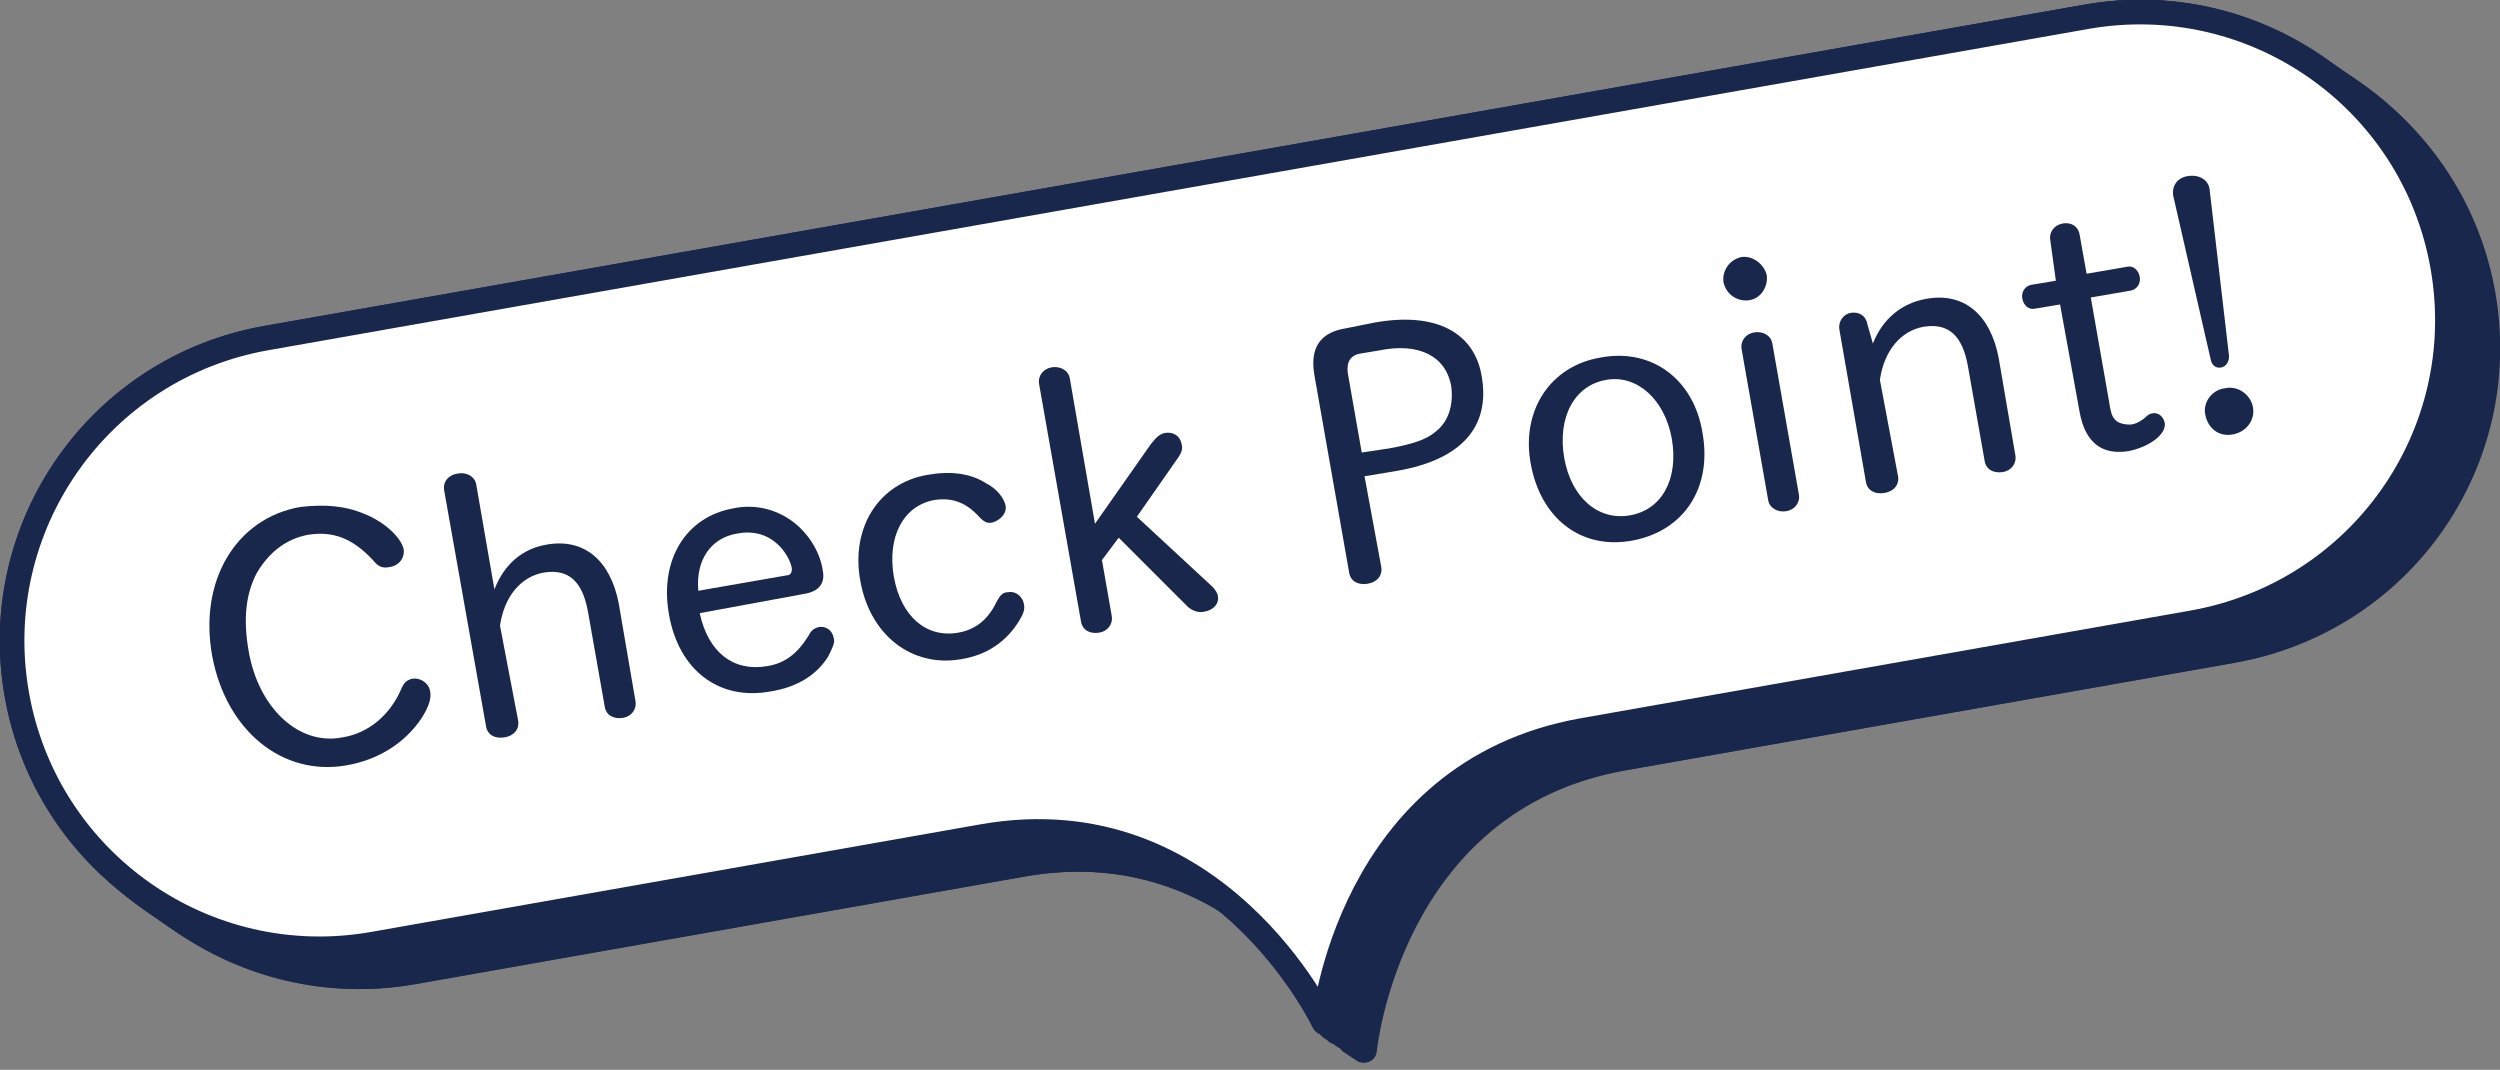 <?xml version="1.0" encoding="utf-8"?>
<!-- Generator: Adobe Illustrator 21.1.0, SVG Export Plug-In . SVG Version: 6.00 Build 0)  -->
<svg version="1.1" id="レイヤー_1" xmlns="http://www.w3.org/2000/svg" xmlns:xlink="http://www.w3.org/1999/xlink" x="0px"
	 y="0px" viewBox="0 0 179 76.6" style="enable-background:new 0 0 179 76.6;" xml:space="preserve">
<rect x="0" y="0" width="179" height="76.6" fill="#808080" stroke="none"/>
<style type="text/css">
	.st0{display:none;}
	.st1{display:inline;}
	.st2{fill:#1A274C;}
	.st3{fill:none;stroke:#1A274C;stroke-width:1.763;stroke-linecap:round;stroke-linejoin:round;stroke-miterlimit:10;}
	.st4{fill:#1A274C;stroke:#1A274C;stroke-width:1.763;stroke-linecap:round;stroke-linejoin:round;stroke-miterlimit:10;}
	.st5{fill:#FFFFFF;}
</style>
<g class="st0">
	<g class="st1">
		<g>
			<g>
				<path class="st2" d="M177.8,21.1c-2.1-12-13.5-20-25.5-17.9L22,26.2C10,28.3,2,39.7,4.1,51.7c2.1,12,13.5,20,25.5,17.9l43.6-7.7
					l0,0c16.8-3,24.5,13.3,24.5,13.3s1.7-17.9,18.5-20.9l43.6-7.7C171.9,44.5,179.9,33.1,177.8,21.1z"/>
			</g>
			<g>
				<path class="st3" d="M177.8,21.1c-2.1-12-13.5-20-25.5-17.9L22,26.2C10,28.3,2,39.7,4.1,51.7c2.1,12,13.5,20,25.5,17.9l43.6-7.7
					l0,0c16.8-3,24.5,13.3,24.5,13.3s1.7-17.9,18.5-20.9l43.6-7.7C171.9,44.5,179.9,33.1,177.8,21.1z"/>
			</g>
		</g>
		<path class="st4" d="M21.9,26.1C9.9,28.3,1.9,39.7,4,51.7c2.1,12,13.5,20,25.5,17.9l43.6-7.7l0,0c16.8-3,24.5,13.3,24.5,13.3
			s1.7-17.9,18.5-20.9l43.6-7.7c12-2.1,20-13.5,17.9-25.5c-2.1-12-13.5-20-25.5-17.9L21.9,26.1z"/>
		<path class="st4" d="M21.8,26.1c-12,2.1-20,13.5-17.9,25.5c2.1,12,13.5,20,25.5,17.9l43.6-7.7l0,0C89.9,58.8,97.6,75,97.6,75
			s1.7-17.9,18.5-20.9l43.6-7.7c12-2.1,20-13.5,17.9-25.5c-2.1-12-13.5-20-25.5-17.9L21.8,26.1z"/>
		<path class="st4" d="M21.7,26c-12,2.1-20,13.5-17.9,25.5c2.1,12,13.5,20,25.5,17.9L73,61.7l0,0C89.8,58.7,97.5,75,97.5,75
			s1.7-17.9,18.5-20.9l43.6-7.7c12-2.1,20-13.5,17.9-25.5C175.4,8.9,164,0.9,152,3L21.7,26z"/>
		<path class="st4" d="M21.6,26c-12,2.1-20,13.5-17.9,25.5c2.1,12,13.5,20,25.5,17.9l43.6-7.7l0,0c16.8-3,24.5,13.3,24.5,13.3
			S99.1,57,115.9,54l43.6-7.7c12-2.1,20-13.5,17.9-25.5c-2.1-12-13.5-20-25.5-17.9L21.6,26z"/>
		<path class="st4" d="M21.5,25.9C9.5,28,1.5,39.4,3.6,51.4c2.1,12,13.5,20,25.5,17.9l43.6-7.7l0,0c16.8-3,24.5,13.3,24.5,13.3
			S99,56.9,115.8,54l43.6-7.7c12-2.1,20-13.5,17.9-25.5c-2.1-12-13.5-20-25.5-17.9L21.5,25.9z"/>
		<path class="st4" d="M21.4,25.8c-12,2.1-20,13.5-17.9,25.5c2.1,12,13.5,20,25.5,17.9l43.6-7.7l0,0c16.8-3,24.5,13.3,24.5,13.3
			s1.7-17.9,18.5-20.9l43.6-7.7c12-2.1,20-13.5,17.9-25.5c-2.1-12-13.5-20-25.5-17.9L21.4,25.8z"/>
		<path class="st4" d="M21.3,25.8c-12,2.1-20,13.5-17.9,25.5c2.1,12,13.5,20,25.5,17.9l43.6-7.7l0,0c16.8-3,24.5,13.3,24.5,13.3
			s1.7-17.9,18.5-20.9l43.6-7.7c12-2.1,20-13.5,17.9-25.5c-2.1-12-13.5-20-25.5-17.9L21.3,25.8z"/>
		<path class="st4" d="M21.2,25.7c-12,2.1-20,13.5-17.9,25.5c2.1,12,13.5,20,25.5,17.9l43.6-7.7l0,0C89.3,58.4,97,74.6,97,74.6
			s1.7-17.9,18.5-20.9l43.6-7.7c12-2.1,20-13.5,17.9-25.5c-2.1-12-13.5-20-25.5-17.9L21.2,25.7z"/>
		<path class="st4" d="M21.1,25.6c-12,2.1-20,13.5-17.9,25.5c2.1,12,13.5,20,25.5,17.9l43.6-7.7l0,0c16.8-3,24.5,13.3,24.5,13.3
			s1.7-17.9,18.5-20.9l43.6-7.7c12-2.1,20-13.5,17.9-25.5c-2.1-12-13.5-20-25.5-17.9L21.1,25.6z"/>
		<path class="st4" d="M21,25.6c-12,2.1-20,13.5-17.9,25.5c2.1,12,13.5,20,25.5,17.9l43.6-7.7l0,0c16.8-3,24.5,13.3,24.5,13.3
			s1.7-17.9,18.5-20.9L159,46c12-2.1,20-13.5,17.9-25.5c-2.1-12-13.5-20-25.5-17.9L21,25.6z"/>
		<path class="st4" d="M20.9,25.5C9,27.6,1,39,3.1,51c2.1,12,13.5,20,25.5,17.9l43.6-7.7l0,0c16.8-3,24.5,13.3,24.5,13.3
			s1.7-17.9,18.5-20.9l43.6-7.7c12-2.1,20-13.5,17.9-25.5c-2.1-12-13.5-20-25.5-17.9L20.9,25.5z"/>
		<path class="st4" d="M20.8,25.4C8.9,27.5,0.9,39,3,50.9c2.1,12,13.5,20,25.5,17.9l43.6-7.7l0,0c16.8-3,24.5,13.3,24.5,13.3
			s1.7-17.9,18.5-20.9l43.6-7.7c12-2.1,20-13.5,17.9-25.5c-2.1-12-13.5-20-25.5-17.9L20.8,25.4z"/>
		<path class="st4" d="M20.8,25.4c-12,2.1-20,13.5-17.9,25.5c2.1,12,13.5,20,25.5,17.9L72,61l0,0c16.8-3,24.5,13.3,24.5,13.3
			s1.7-17.9,18.5-20.9l43.6-7.7c12-2.1,20-13.5,17.9-25.5c-2.1-12-13.5-20-25.5-17.9L20.8,25.4z"/>
		<path class="st4" d="M20.7,25.3c-12,2.1-20,13.5-17.9,25.5c2.1,12,13.5,20,25.5,17.9L71.9,61l0,0c16.8-3,24.5,13.3,24.5,13.3
			s1.7-17.9,18.5-20.9l43.6-7.7c12-2.1,20-13.5,17.9-25.5c-2.1-12-13.5-20-25.5-17.9L20.7,25.3z"/>
		<path class="st4" d="M20.6,25.2c-12,2.1-20,13.5-17.9,25.5s13.5,20,25.5,17.9l43.6-7.7l0,0c16.8-3,24.5,13.3,24.5,13.3
			s1.7-17.9,18.5-20.9l43.6-7.7c12-2.1,20-13.5,17.9-25.5c-2.1-12-13.5-20-25.5-17.9L20.6,25.2z"/>
		<path class="st4" d="M20.5,25.2c-12,2.1-20,13.5-17.9,25.5s13.5,20,25.5,17.9l43.6-7.7l0,0c16.8-3,24.5,13.3,24.5,13.3
			s1.7-17.9,18.5-20.9l43.6-7.7c12-2.1,20-13.5,17.9-25.5c-2.1-12-13.5-20-25.5-17.9L20.5,25.2z"/>
		<path class="st4" d="M20.4,25.1c-12,2.1-20,13.5-17.9,25.5c2.1,12,13.5,20,25.5,17.9l43.6-7.7l0,0c16.8-3,24.5,13.3,24.5,13.3
			s1.7-17.9,18.5-20.9l43.6-7.7c12-2.1,20-13.5,17.9-25.5c-2.1-12-13.5-20-25.5-17.9L20.4,25.1z"/>
		<path class="st4" d="M20.3,25c-12,2.1-20,13.5-17.9,25.5c2.1,12,13.5,20,25.5,17.9l43.6-7.7l0,0C88.4,57.8,96.1,74,96.1,74
			s1.7-17.9,18.5-20.9l43.6-7.7c12-2.1,20-13.5,17.9-25.5C174,8,162.6,0,150.6,2.1L20.3,25z"/>
		<path class="st4" d="M20.2,25c-12,2.1-20,13.5-17.9,25.5c2.1,12,13.5,20,25.5,17.9l43.6-7.7l0,0C88.3,57.7,96,73.9,96,73.9
			s1.7-17.9,18.5-20.9l43.6-7.7c12-2.1,20-13.5,17.9-25.5c-2.1-12-13.5-20-25.5-17.9L20.2,25z"/>
		<path class="st4" d="M20.1,24.9C8.1,27,0.1,38.4,2.2,50.4c2.1,12,13.5,20,25.5,17.9l43.6-7.7l0,0c16.8-3,24.5,13.3,24.5,13.3
			S97.6,56,114.4,53l43.6-7.7c12-2.1,20-13.5,17.9-25.5c-2.1-12-13.5-20-25.5-17.9L20.1,24.9z"/>
		<path class="st4" d="M20,24.8C8,27,0,38.4,2.1,50.4c2.1,12,13.5,20,25.5,17.9l43.6-7.7l0,0c16.8-3,24.5,13.3,24.5,13.3
			s1.7-17.9,18.5-20.9l43.6-7.7c12-2.1,20-13.5,17.9-25.5c-2.1-12-13.5-20-25.5-17.9L20,24.8z"/>
		<path class="st4" d="M19.9,24.8c-12,2.1-20,13.5-17.9,25.5c2.1,12,13.5,20,25.5,17.9l43.6-7.7l0,0c16.8-3,24.5,13.3,24.5,13.3
			s1.7-17.9,18.5-20.9l43.6-7.7c12-2.1,20-13.5,17.9-25.5c-2.1-12-13.5-20-25.5-17.9L19.9,24.8z"/>
		<path class="st4" d="M19.8,24.7C7.8,26.8-0.1,38.2,2,50.2c2.1,12,13.5,20,25.5,17.9l43.6-7.7l0,0c16.8-3,24.5,13.3,24.5,13.3
			s1.7-17.9,18.5-20.9l43.6-7.7c12-2.1,20-13.5,17.9-25.5c-2.1-12-13.5-20-25.5-17.9L19.8,24.7z"/>
		<path class="st4" d="M19.7,24.7c-12,2.1-20,13.5-17.9,25.5c2.1,12,13.5,20,25.5,17.9L71,60.3l0,0c16.8-3,24.5,13.3,24.5,13.3
			s1.7-17.9,18.5-20.9l43.6-7.7c12-2.1,20-13.5,17.9-25.5c-2.1-12-13.5-20-25.5-17.9L19.7,24.7z"/>
		<path class="st4" d="M19.6,24.6c-12,2.1-20,13.5-17.9,25.5c2.1,12,13.5,20,25.5,17.9l43.6-7.7l0,0c16.8-3,24.5,13.3,24.5,13.3
			s1.7-17.9,18.5-20.9l43.6-7.7c12-2.1,20-13.5,17.9-25.5c-2.1-12-13.5-20-25.5-17.9L19.6,24.6z"/>
		<path class="st4" d="M19.5,24.5C7.6,26.6-0.4,38.1,1.7,50c2.1,12,13.5,20,25.5,17.9l43.6-7.7l0,0c16.8-3,24.5,13.3,24.5,13.3
			s1.7-17.9,18.5-20.9l43.6-7.7c12-2.1,20-13.5,17.9-25.5s-13.5-20-25.5-17.9L19.5,24.5z"/>
		<path class="st4" d="M19.5,24.5C7.5,26.6-0.5,38,1.6,50c2.1,12,13.5,20,25.5,17.9l43.6-7.7l0,0c16.8-3,24.5,13.3,24.5,13.3
			s1.7-17.9,18.5-20.9l43.6-7.7c12-2.1,20-13.5,17.9-25.5s-13.5-20-25.5-17.9L19.5,24.5z"/>
		<path class="st4" d="M19.4,24.4c-12,2.1-20,13.5-17.9,25.5c2.1,12,13.5,20,25.5,17.9l43.6-7.7l0,0c16.8-3,24.5,13.3,24.5,13.3
			s1.7-17.9,18.5-20.9l43.6-7.7c12-2.1,20-13.5,17.9-25.5c-2.1-12-13.5-20-25.5-17.9L19.4,24.4z"/>
		<path class="st4" d="M19.3,24.3c-12,2.1-20,13.5-17.9,25.5c2.1,12,13.5,20,25.5,17.9L70.6,60l0,0c16.8-3,24.5,13.3,24.5,13.3
			s1.7-17.9,18.5-20.9l43.6-7.7c12-2.1,20-13.5,17.9-25.5s-13.5-20-25.5-17.9L19.3,24.3z"/>
		<path class="st4" d="M19.2,24.3c-12,2.1-20,13.5-17.9,25.5c2.1,12,13.5,20,25.5,17.9l43.6-7.7l0,0C87.3,57,95,73.2,95,73.2
			s1.7-17.9,18.5-20.9l43.6-7.7c12-2.1,20-13.5,17.9-25.5s-13.5-20-25.5-17.9L19.2,24.3z"/>
		<g>
			<g>
				<path class="st2" d="M174.9,19.1c-2.1-12-13.5-20-25.5-17.9l-130.3,23c-12,2.1-20,13.5-17.9,25.5c2.1,12,13.5,20,25.5,17.9
					l43.6-7.7c16.8-3,24.5,13.3,24.5,13.3s1.7-17.9,18.5-20.9l43.6-7.7C169,42.5,177,31.1,174.9,19.1z"/>
			</g>
			<g>
				<path class="st3" d="M174.9,19.1c-2.1-12-13.5-20-25.5-17.9l-130.3,23c-12,2.1-20,13.5-17.9,25.5c2.1,12,13.5,20,25.5,17.9
					l43.6-7.7c16.8-3,24.5,13.3,24.5,13.3s1.7-17.9,18.5-20.9l43.6-7.7C169,42.5,177,31.1,174.9,19.1z"/>
			</g>
		</g>
	</g>
	<g class="st1">
		<g>
			<path class="st5" d="M174.9,19.1c-2.1-12-13.5-20-25.5-17.9l-130.3,23c-12,2.1-20,13.5-17.9,25.5c2.1,12,13.5,20,25.5,17.9
				l43.6-7.7c16.8-3,24.5,13.3,24.5,13.3s1.7-17.9,18.5-20.9l43.6-7.7C169,42.5,177,31.1,174.9,19.1z"/>
		</g>
		<g>
			<path class="st3" d="M174.9,19.1c-2.1-12-13.5-20-25.5-17.9l-130.3,23c-12,2.1-20,13.5-17.9,25.5c2.1,12,13.5,20,25.5,17.9
				l43.6-7.7c16.8-3,24.5,13.3,24.5,13.3s1.7-17.9,18.5-20.9l43.6-7.7C169,42.5,177,31.1,174.9,19.1z"/>
		</g>
	</g>
	<g class="st1">
		<g>
			<path class="st2" d="M54.8,39.9l0.4,0.1c2.2,0.6,2.7,0.8,3.5,1.2c1,0.6,1.7,1.7,1.9,3c0.5,3.1-1.4,5.5-4.9,6.1
				c-1.7,0.3-3.1,0.1-4.6-0.5c-1.3-0.5-1.9-1.1-2-1.8c-0.1-0.6,0.3-1.1,0.8-1.2c0.5-0.1,0.8,0,1.2,0.4c1,0.9,2.7,1.4,4.2,1.1
				c2-0.4,3.2-1.8,2.9-3.5c-0.3-1.7-1.4-2.3-4.9-3.1l-0.7-0.1c-1.6-0.4-2.5-0.7-3.3-1.1c-1.1-0.6-1.7-1.5-1.9-2.8
				c-0.5-2.9,1.4-5.3,4.6-5.9c2.7-0.5,5.8,0.6,6.1,2.2c0.1,0.6-0.3,1.1-0.9,1.2c-0.4,0.1-0.7,0-1.2-0.5c-1-1-2.3-1.3-3.8-1.1
				c-1.9,0.3-3,1.7-2.7,3.3c0.3,1.5,1,1.9,4.2,2.7L54.8,39.9z"/>
			<path class="st2" d="M65.4,42c0.6,2.8,2.4,4.2,4.8,3.8c1.3-0.2,2.2-0.9,3-2.2c0.2-0.4,0.4-0.5,0.7-0.6c0.5-0.1,1,0.2,1.1,0.8
				c0.1,0.3-0.1,0.7-0.4,1.3c-0.8,1.3-2.2,2.2-4.1,2.5c-3.7,0.7-6.6-1.5-7.3-5.5c-0.7-3.9,1.2-7,4.6-7.6c1.4-0.3,2.8,0,3.9,0.7
				C73,36,74,37.5,74.2,39c0.2,0.9-0.2,1.5-1.2,1.7L65.4,42z M71.6,39.2c0.3,0,0.4-0.2,0.4-0.5c-0.1-0.6-0.6-1.4-1.1-1.8
				c-0.8-0.7-1.8-0.9-2.8-0.7c-1.9,0.3-3,1.9-2.8,4.1L71.6,39.2z"/>
			<path class="st2" d="M85.8,32.7c0.8,0.4,1.3,1.1,1.4,1.6c0.1,0.5-0.3,1-0.9,1.2c-0.4,0.1-0.6,0-1-0.4c-0.9-1-1.9-1.4-3.2-1.2
				c-2.2,0.4-3.4,2.6-2.9,5.5c0.5,2.8,2.3,4.4,4.6,4c1.2-0.2,2.1-0.9,2.7-2.1c0.3-0.6,0.5-0.8,0.9-0.8c0.5-0.1,1,0.3,1.1,0.8
				c0.1,0.4,0,0.7-0.3,1.2c-0.9,1.5-2.3,2.5-4.2,2.8c-3.5,0.6-6.5-1.7-7.2-5.6c-0.7-3.8,1.3-7,4.8-7.6C83.3,31.8,84.7,32,85.8,32.7z
				"/>
			<path class="st2" d="M93,33.7c0.2-2.1,1.5-3.8,3.1-4.1c0.7-0.1,1.2,0.2,1.3,0.9c0.1,0.8-0.2,1.2-1,1.4c-0.5,0.1-0.8,0.2-1.1,0.5
				c-1.1,0.7-1.6,2-1.6,4.1l1,5.8c0.1,0.6-0.3,1.1-1,1.2c-0.6,0.1-1.2-0.2-1.3-0.8l-1.9-11c-0.1-0.5,0.3-1,0.9-1.1
				c0.6-0.1,1,0.2,1.1,0.8l0.4,2.4L93,33.7z"/>
			<path class="st2" d="M102.3,35.5c0.6,2.8,2.4,4.2,4.8,3.8c1.3-0.2,2.2-0.9,3-2.2c0.2-0.4,0.4-0.5,0.7-0.6c0.5-0.1,1,0.2,1.1,0.8
				c0.1,0.3-0.1,0.7-0.4,1.3c-0.8,1.3-2.2,2.2-4.1,2.5c-3.7,0.7-6.6-1.5-7.3-5.5c-0.7-3.9,1.2-7,4.6-7.6c1.4-0.3,2.8,0,3.9,0.7
				c1.3,0.8,2.3,2.3,2.5,3.7c0.2,0.9-0.2,1.5-1.2,1.7L102.3,35.5z M108.4,32.7c0.3,0,0.4-0.2,0.4-0.5c-0.1-0.6-0.6-1.4-1.1-1.8
				c-0.8-0.7-1.8-0.9-2.8-0.7c-1.9,0.3-3,1.9-2.8,4.1L108.4,32.7z"/>
			<path class="st2" d="M114.1,23.8c-0.1-0.6,0.3-1.1,0.9-1.2c0.6-0.1,1.1,0.2,1.2,0.8l0.5,2.8l2.9-0.5c0.4-0.1,0.8,0.2,0.9,0.7
				c0.1,0.5-0.2,0.9-0.6,1l-2.9,0.5l1.3,7.4c0.1,0.7,0.2,1.1,0.4,1.3c0.2,0.3,0.7,0.4,1.1,0.4c0.4-0.1,0.9-0.3,1.2-0.6
				c0.1-0.1,0.3-0.2,0.4-0.2c0.4-0.1,0.8,0.2,0.9,0.7c0.1,0.8-1.1,1.7-2.6,2c-1.9,0.3-3.1-0.6-3.5-2.8l-1.4-7.7l-1.8,0.3
				c-0.4,0.1-0.8-0.2-0.9-0.7c-0.1-0.5,0.2-0.9,0.6-1l1.8-0.3L114.1,23.8z"/>
			<path class="st2" d="M126.8,32.1c0,0.4-0.2,0.7-0.5,0.8c-0.4,0.1-0.7-0.1-0.8-0.5l-2.7-11.8c-0.1-0.7,0.3-1.3,1.1-1.4
				c0.8-0.1,1.4,0.3,1.5,0.9L126.8,32.1z M128.5,35.7c0.2,0.9-0.4,1.8-1.4,2c-0.9,0.2-1.8-0.4-2-1.4c-0.2-0.9,0.5-1.8,1.4-1.9
				C127.4,34.2,128.3,34.8,128.5,35.7z"/>
		</g>
	</g>
</g>
<g>
	<g>
		<g>
			<g>
				<path class="st2" d="M177.8,21.1c-2.1-12-13.5-20-25.5-17.9L22,26.2C10,28.3,2,39.7,4.1,51.7c2.1,12,13.5,20,25.5,17.9l43.6-7.7
					l0,0c16.8-3,24.5,13.3,24.5,13.3s1.7-17.9,18.5-20.9l43.6-7.7C171.9,44.5,179.9,33.1,177.8,21.1z"/>
			</g>
			<g>
				<path class="st3" d="M177.8,21.1c-2.1-12-13.5-20-25.5-17.9L22,26.2C10,28.3,2,39.7,4.1,51.7c2.1,12,13.5,20,25.5,17.9l43.6-7.7
					l0,0c16.8-3,24.5,13.3,24.5,13.3s1.7-17.9,18.5-20.9l43.6-7.7C171.9,44.5,179.9,33.1,177.8,21.1z"/>
			</g>
		</g>
		<path class="st4" d="M21.9,26.1C9.9,28.3,1.9,39.7,4,51.7c2.1,12,13.5,20,25.5,17.9l43.6-7.7l0,0c16.8-3,24.5,13.3,24.5,13.3
			s1.7-17.9,18.5-20.9l43.6-7.7c12-2.1,20-13.5,17.9-25.5c-2.1-12-13.5-20-25.5-17.9L21.9,26.1z"/>
		<path class="st4" d="M21.8,26.1c-12,2.1-20,13.5-17.9,25.5c2.1,12,13.5,20,25.5,17.9l43.6-7.7l0,0C89.9,58.8,97.6,75,97.6,75
			s1.7-17.9,18.5-20.9l43.6-7.7c12-2.1,20-13.5,17.9-25.5c-2.1-12-13.5-20-25.5-17.9L21.8,26.1z"/>
		<path class="st4" d="M21.7,26c-12,2.1-20,13.5-17.9,25.5c2.1,12,13.5,20,25.5,17.9L73,61.7l0,0C89.8,58.7,97.5,75,97.5,75
			s1.7-17.9,18.5-20.9l43.6-7.7c12-2.1,20-13.5,17.9-25.5C175.4,8.9,164,0.9,152,3L21.7,26z"/>
		<path class="st4" d="M21.6,26c-12,2.1-20,13.5-17.9,25.5c2.1,12,13.5,20,25.5,17.9l43.6-7.7l0,0c16.8-3,24.5,13.3,24.5,13.3
			S99.1,57,115.9,54l43.6-7.7c12-2.1,20-13.5,17.9-25.5c-2.1-12-13.5-20-25.5-17.9L21.6,26z"/>
		<path class="st4" d="M21.5,25.9C9.5,28,1.5,39.4,3.6,51.4c2.1,12,13.5,20,25.5,17.9l43.6-7.7l0,0c16.8-3,24.5,13.3,24.5,13.3
			S99,56.9,115.8,54l43.6-7.7c12-2.1,20-13.5,17.9-25.5c-2.1-12-13.5-20-25.5-17.9L21.5,25.9z"/>
		<path class="st4" d="M21.4,25.8c-12,2.1-20,13.5-17.9,25.5c2.1,12,13.5,20,25.5,17.9l43.6-7.7l0,0c16.8-3,24.5,13.3,24.5,13.3
			s1.7-17.9,18.5-20.9l43.6-7.7c12-2.1,20-13.5,17.9-25.5c-2.1-12-13.5-20-25.5-17.9L21.4,25.8z"/>
		<path class="st4" d="M21.3,25.8c-12,2.1-20,13.5-17.9,25.5c2.1,12,13.5,20,25.5,17.9l43.6-7.7l0,0c16.8-3,24.5,13.3,24.5,13.3
			s1.7-17.9,18.5-20.9l43.6-7.7c12-2.1,20-13.5,17.9-25.5c-2.1-12-13.5-20-25.5-17.9L21.3,25.8z"/>
		<path class="st4" d="M21.2,25.7c-12,2.1-20,13.5-17.9,25.5c2.1,12,13.5,20,25.5,17.9l43.6-7.7l0,0C89.3,58.4,97,74.6,97,74.6
			s1.7-17.9,18.5-20.9l43.6-7.7c12-2.1,20-13.5,17.9-25.5c-2.1-12-13.5-20-25.5-17.9L21.2,25.7z"/>
		<path class="st4" d="M21.1,25.6c-12,2.1-20,13.5-17.9,25.5c2.1,12,13.5,20,25.5,17.9l43.6-7.7l0,0c16.8-3,24.5,13.3,24.5,13.3
			s1.7-17.9,18.5-20.9l43.6-7.7c12-2.1,20-13.5,17.9-25.5c-2.1-12-13.5-20-25.5-17.9L21.1,25.6z"/>
		<path class="st4" d="M21,25.6c-12,2.1-20,13.5-17.9,25.5c2.1,12,13.5,20,25.5,17.9l43.6-7.7l0,0c16.8-3,24.5,13.3,24.5,13.3
			s1.7-17.9,18.5-20.9L159,46c12-2.1,20-13.5,17.9-25.5c-2.1-12-13.5-20-25.5-17.9L21,25.6z"/>
		<path class="st4" d="M20.9,25.5C9,27.6,1,39,3.1,51c2.1,12,13.5,20,25.5,17.9l43.6-7.7l0,0c16.8-3,24.5,13.3,24.5,13.3
			s1.7-17.9,18.5-20.9l43.6-7.7c12-2.1,20-13.5,17.9-25.5c-2.1-12-13.5-20-25.5-17.9L20.9,25.5z"/>
		<path class="st4" d="M20.8,25.4C8.9,27.5,0.9,39,3,50.9c2.1,12,13.5,20,25.5,17.9l43.6-7.7l0,0c16.8-3,24.5,13.3,24.5,13.3
			s1.7-17.9,18.5-20.9l43.6-7.7c12-2.1,20-13.5,17.9-25.5c-2.1-12-13.5-20-25.5-17.9L20.8,25.4z"/>
		<path class="st4" d="M20.8,25.4c-12,2.1-20,13.5-17.9,25.5c2.1,12,13.5,20,25.5,17.9L72,61l0,0c16.8-3,24.5,13.3,24.5,13.3
			s1.7-17.9,18.5-20.9l43.6-7.7c12-2.1,20-13.5,17.9-25.5c-2.1-12-13.5-20-25.5-17.9L20.8,25.4z"/>
		<path class="st4" d="M20.7,25.3c-12,2.1-20,13.5-17.9,25.5c2.1,12,13.5,20,25.5,17.9L71.9,61l0,0c16.8-3,24.5,13.3,24.5,13.3
			s1.7-17.9,18.5-20.9l43.6-7.7c12-2.1,20-13.5,17.9-25.5c-2.1-12-13.5-20-25.5-17.9L20.7,25.3z"/>
		<path class="st4" d="M20.6,25.2c-12,2.1-20,13.5-17.9,25.5s13.5,20,25.5,17.9l43.6-7.7l0,0c16.8-3,24.5,13.3,24.5,13.3
			s1.7-17.9,18.5-20.9l43.6-7.7c12-2.1,20-13.5,17.9-25.5c-2.1-12-13.5-20-25.5-17.9L20.6,25.2z"/>
		<path class="st4" d="M20.5,25.2c-12,2.1-20,13.5-17.9,25.5s13.5,20,25.5,17.9l43.6-7.7l0,0c16.8-3,24.5,13.3,24.5,13.3
			s1.7-17.9,18.5-20.9l43.6-7.7c12-2.1,20-13.5,17.9-25.5c-2.1-12-13.5-20-25.5-17.9L20.5,25.2z"/>
		<path class="st4" d="M20.4,25.1c-12,2.1-20,13.5-17.9,25.5c2.1,12,13.5,20,25.5,17.9l43.6-7.7l0,0c16.8-3,24.5,13.3,24.5,13.3
			s1.7-17.9,18.5-20.9l43.6-7.7c12-2.1,20-13.5,17.9-25.5c-2.1-12-13.5-20-25.5-17.9L20.4,25.1z"/>
		<path class="st4" d="M20.3,25c-12,2.1-20,13.5-17.9,25.5c2.1,12,13.5,20,25.5,17.9l43.6-7.7l0,0C88.4,57.8,96.1,74,96.1,74
			s1.7-17.9,18.5-20.9l43.6-7.7c12-2.1,20-13.5,17.9-25.5C174,8,162.6,0,150.6,2.1L20.3,25z"/>
		<path class="st4" d="M20.2,25c-12,2.1-20,13.5-17.9,25.5c2.1,12,13.5,20,25.5,17.9l43.6-7.7l0,0C88.3,57.7,96,73.9,96,73.9
			s1.7-17.9,18.5-20.9l43.6-7.7c12-2.1,20-13.5,17.9-25.5c-2.1-12-13.5-20-25.5-17.9L20.2,25z"/>
		<path class="st4" d="M20.1,24.9C8.1,27,0.1,38.4,2.2,50.4c2.1,12,13.5,20,25.5,17.9l43.6-7.7l0,0c16.8-3,24.5,13.3,24.5,13.3
			S97.6,56,114.4,53l43.6-7.7c12-2.1,20-13.5,17.9-25.5c-2.1-12-13.5-20-25.5-17.9L20.1,24.9z"/>
		<path class="st4" d="M20,24.8C8,27,0,38.4,2.1,50.4c2.1,12,13.5,20,25.5,17.9l43.6-7.7l0,0c16.8-3,24.5,13.3,24.5,13.3
			s1.7-17.9,18.5-20.9l43.6-7.7c12-2.1,20-13.5,17.9-25.5c-2.1-12-13.5-20-25.5-17.9L20,24.8z"/>
		<path class="st4" d="M19.9,24.8c-12,2.1-20,13.5-17.9,25.5c2.1,12,13.5,20,25.5,17.9l43.6-7.7l0,0c16.8-3,24.5,13.3,24.5,13.3
			s1.7-17.9,18.5-20.9l43.6-7.7c12-2.1,20-13.5,17.9-25.5c-2.1-12-13.5-20-25.5-17.9L19.9,24.8z"/>
		<path class="st4" d="M19.8,24.7C7.8,26.8-0.1,38.2,2,50.2c2.1,12,13.5,20,25.5,17.9l43.6-7.7l0,0c16.8-3,24.5,13.3,24.5,13.3
			s1.7-17.9,18.5-20.9l43.6-7.7c12-2.1,20-13.5,17.9-25.5c-2.1-12-13.5-20-25.5-17.9L19.8,24.7z"/>
		<path class="st4" d="M19.7,24.7c-12,2.1-20,13.5-17.9,25.5c2.1,12,13.5,20,25.5,17.9L71,60.3l0,0c16.8-3,24.5,13.3,24.5,13.3
			s1.7-17.9,18.5-20.9l43.6-7.7c12-2.1,20-13.5,17.9-25.5c-2.1-12-13.5-20-25.5-17.9L19.7,24.7z"/>
		<path class="st4" d="M19.6,24.6c-12,2.1-20,13.5-17.9,25.5c2.1,12,13.5,20,25.5,17.9l43.6-7.7l0,0c16.8-3,24.5,13.3,24.5,13.3
			s1.7-17.9,18.5-20.9l43.6-7.7c12-2.1,20-13.5,17.9-25.5c-2.1-12-13.5-20-25.5-17.9L19.6,24.6z"/>
		<path class="st4" d="M19.5,24.5C7.6,26.6-0.4,38.1,1.7,50c2.1,12,13.5,20,25.5,17.9l43.6-7.7l0,0c16.8-3,24.5,13.3,24.5,13.3
			s1.7-17.9,18.5-20.9l43.6-7.7c12-2.1,20-13.5,17.9-25.5s-13.5-20-25.5-17.9L19.5,24.5z"/>
		<path class="st4" d="M19.5,24.5C7.5,26.6-0.5,38,1.6,50c2.1,12,13.5,20,25.5,17.9l43.6-7.7l0,0c16.8-3,24.5,13.3,24.5,13.3
			s1.7-17.9,18.5-20.9l43.6-7.7c12-2.1,20-13.5,17.9-25.5s-13.5-20-25.5-17.9L19.5,24.5z"/>
		<path class="st4" d="M19.4,24.4c-12,2.1-20,13.5-17.9,25.5c2.1,12,13.5,20,25.5,17.9l43.6-7.7l0,0c16.8-3,24.5,13.3,24.5,13.3
			s1.7-17.9,18.5-20.9l43.6-7.7c12-2.1,20-13.5,17.9-25.5c-2.1-12-13.5-20-25.5-17.9L19.4,24.4z"/>
		<path class="st4" d="M19.3,24.3c-12,2.1-20,13.5-17.9,25.5c2.1,12,13.5,20,25.5,17.9L70.6,60l0,0c16.8-3,24.5,13.3,24.5,13.3
			s1.7-17.9,18.5-20.9l43.6-7.7c12-2.1,20-13.5,17.9-25.5s-13.5-20-25.5-17.9L19.3,24.3z"/>
		<path class="st4" d="M19.2,24.3c-12,2.1-20,13.5-17.9,25.5c2.1,12,13.5,20,25.5,17.9l43.6-7.7l0,0C87.3,57,95,73.2,95,73.2
			s1.7-17.9,18.5-20.9l43.6-7.7c12-2.1,20-13.5,17.9-25.5s-13.5-20-25.5-17.9L19.2,24.3z"/>
		<g>
			<g>
				<path class="st2" d="M174.9,19.1c-2.1-12-13.5-20-25.5-17.9l-130.3,23c-12,2.1-20,13.5-17.9,25.5c2.1,12,13.5,20,25.5,17.9
					l43.6-7.7c16.8-3,24.5,13.3,24.5,13.3s1.7-17.9,18.5-20.9l43.6-7.7C169,42.5,177,31.1,174.9,19.1z"/>
			</g>
			<g>
				<path class="st3" d="M174.9,19.1c-2.1-12-13.5-20-25.5-17.9l-130.3,23c-12,2.1-20,13.5-17.9,25.5c2.1,12,13.5,20,25.5,17.9
					l43.6-7.7c16.8-3,24.5,13.3,24.5,13.3s1.7-17.9,18.5-20.9l43.6-7.7C169,42.5,177,31.1,174.9,19.1z"/>
			</g>
		</g>
	</g>
	<g>
		<g>
			<path class="st5" d="M174.9,19.1c-2.1-12-13.5-20-25.5-17.9l-130.3,23c-12,2.1-20,13.5-17.9,25.5c2.1,12,13.5,20,25.5,17.9
				l43.6-7.7c16.8-3,24.5,13.3,24.5,13.3s1.7-17.9,18.5-20.9l43.6-7.7C169,42.5,177,31.1,174.9,19.1z"/>
		</g>
		<g>
			<path class="st3" d="M174.9,19.1c-2.1-12-13.5-20-25.5-17.9l-130.3,23c-12,2.1-20,13.5-17.9,25.5c2.1,12,13.5,20,25.5,17.9
				l43.6-7.7c16.8-3,24.5,13.3,24.5,13.3s1.7-17.9,18.5-20.9l43.6-7.7C169,42.5,177,31.1,174.9,19.1z"/>
		</g>
	</g>
	<g>
		<g>
			<path class="st2" d="M26.1,36.8c1.5,0.6,2.6,1.7,2.8,2.5c0.1,0.6-0.3,1.2-1,1.3c-0.5,0.1-0.8,0-1.2-0.5c-1.5-1.6-2.9-2.1-4.7-1.8
				c-1.5,0.3-2.7,1.2-3.6,2.7c-0.8,1.5-1,3.3-0.6,5.6c0.7,4.1,3.6,6.8,6.7,6.2c1.9-0.3,3.4-1.6,4.2-3.4c0.2-0.5,0.4-0.7,0.8-0.8
				c0.6-0.1,1.2,0.3,1.3,0.9c0.1,0.5-0.1,1.1-0.6,1.9c-1.2,1.8-3.1,3-5.4,3.4c-4.6,0.8-8.6-2.5-9.6-7.8c-1-5.4,1.7-9.9,6.3-10.7
				C23.2,36.1,24.7,36.2,26.1,36.8z"/>
			<path class="st2" d="M37.1,51.6c0.1,0.6-0.3,1.1-1,1.2c-0.7,0.1-1.2-0.2-1.3-0.8l-3-16.9c-0.1-0.6,0.3-1.1,1-1.2
				c0.6-0.1,1.2,0.2,1.3,0.8l1.3,7.5c0.7-1.8,2-2.9,3.7-3.2c2.7-0.5,4.6,1.1,5.2,4.2l1.2,7c0.1,0.6-0.3,1.1-0.9,1.2
				c-0.7,0.1-1.2-0.2-1.3-0.8l-1.2-6.8c-0.4-2.2-1.4-3.1-3.2-2.8c-1.6,0.3-2.8,1.7-3.1,3.8L37.1,51.6z"/>
			<path class="st2" d="M50.1,43.9c0.6,2.8,2.4,4.2,4.8,3.8c1.3-0.2,2.2-0.9,3-2.2c0.2-0.4,0.4-0.5,0.7-0.6c0.5-0.1,1,0.2,1.1,0.8
				c0.1,0.3-0.1,0.7-0.4,1.3c-0.8,1.3-2.2,2.2-4.1,2.5c-3.7,0.7-6.6-1.5-7.3-5.5c-0.7-3.9,1.2-7,4.6-7.6c1.4-0.3,2.8,0,3.9,0.7
				c1.3,0.8,2.3,2.3,2.5,3.7c0.2,0.9-0.2,1.5-1.2,1.7L50.1,43.9z M56.3,41.2c0.3,0,0.4-0.2,0.4-0.5c-0.1-0.6-0.6-1.4-1.1-1.8
				c-0.8-0.7-1.8-0.9-2.8-0.7c-1.9,0.3-3,1.9-2.8,4.1L56.3,41.2z"/>
			<path class="st2" d="M70.6,34.6c0.8,0.4,1.3,1.1,1.4,1.6c0.1,0.5-0.3,1-0.9,1.2c-0.4,0.1-0.6,0-1-0.4c-0.9-1-1.9-1.4-3.2-1.2
				c-2.2,0.4-3.4,2.6-2.9,5.5c0.5,2.8,2.3,4.4,4.6,4c1.2-0.2,2.1-0.9,2.7-2.1c0.3-0.6,0.5-0.8,0.9-0.8c0.5-0.1,1,0.3,1.1,0.8
				c0.1,0.4,0,0.7-0.3,1.2c-0.9,1.5-2.3,2.5-4.2,2.8c-3.5,0.6-6.5-1.7-7.2-5.6c-0.7-3.8,1.3-7,4.8-7.6
				C68.1,33.7,69.5,33.9,70.6,34.6z"/>
			<path class="st2" d="M79.6,44.1c0.1,0.6-0.3,1.1-0.9,1.2c-0.7,0.1-1.2-0.2-1.3-0.8l-3-17c-0.1-0.6,0.3-1.1,0.9-1.2
				c0.6-0.1,1.2,0.2,1.3,0.8l1.8,10.4l4-5.7c0.4-0.5,0.6-0.7,1-0.8c0.6-0.1,1.1,0.2,1.2,0.8c0.1,0.3,0,0.6-0.2,0.9L81.4,37l5.4,5
				c0.2,0.2,0.4,0.5,0.4,0.7c0.1,0.5-0.3,1-1,1.1c-0.4,0.1-0.9-0.1-1.2-0.4l-4.9-4.9l-1.2,1.6L79.6,44.1z"/>
			<path class="st2" d="M98.9,40.6c0.1,0.6-0.3,1.1-1,1.2c-0.7,0.1-1.2-0.2-1.3-0.8l-2.5-14.2c-0.3-1.9,0.4-3,2.3-3.3l2-0.4
				c4.4-0.8,7.2,0.7,7.7,3.9c0.6,3.6-1.5,5.9-6,6.7l-2.4,0.4L98.9,40.6z M99.5,32.1c1.6-0.3,2.6-0.6,3.3-1.2
				c0.9-0.7,1.3-1.9,1.1-3.3c-0.4-2.1-2.3-3.1-5.2-2.5l-1.2,0.2c-0.8,0.1-1.1,0.6-1,1.4l1,5.7L99.5,32.1z"/>
			<path class="st2" d="M121.9,31c0.7,3.9-1.3,7-5,7.7s-6.6-1.6-7.3-5.5c-0.7-3.8,1.4-7,5-7.6C118.3,24.9,121.3,27.2,121.9,31z
				 M112,32.8c0.5,2.8,2.4,4.5,4.7,4.1c2.3-0.4,3.5-2.6,3-5.5c-0.5-2.8-2.5-4.6-4.7-4.2C112.7,27.6,111.5,29.9,112,32.8z"/>
			<path class="st2" d="M126.5,19.7c0.1,0.8-0.4,1.7-1.3,1.8c-0.8,0.1-1.6-0.4-1.8-1.3c-0.1-0.8,0.4-1.6,1.3-1.8
				C125.5,18.3,126.3,18.9,126.5,19.7z M128.8,35.4c0.1,0.6-0.3,1.1-0.9,1.2c-0.6,0.1-1.2-0.2-1.3-0.8L124.7,25
				c-0.1-0.6,0.3-1.1,0.9-1.2s1.2,0.2,1.3,0.8L128.8,35.4z"/>
			<path class="st2" d="M135.9,34.1c0.1,0.6-0.3,1.1-1,1.2c-0.7,0.1-1.2-0.2-1.3-0.8l-1.9-10.9c-0.1-0.6,0.3-1.1,0.8-1.2
				c0.6-0.1,1.1,0.2,1.2,0.8l0.4,1.4c0.7-1.8,2.1-2.9,3.8-3.2c2.7-0.5,4.6,1.1,5.2,4.2l1.2,7c0.1,0.6-0.3,1.1-0.9,1.2
				c-0.7,0.1-1.2-0.2-1.3-0.8l-1.2-6.8c-0.4-2.2-1.4-3.1-3.2-2.8c-1.6,0.3-2.8,1.7-3.1,3.8L135.9,34.1z"/>
			<path class="st2" d="M146.8,17.2c-0.1-0.6,0.3-1.1,0.9-1.2c0.6-0.1,1.1,0.2,1.2,0.8l0.5,2.8l2.9-0.5c0.4-0.1,0.8,0.2,0.9,0.7
				c0.1,0.5-0.2,0.9-0.6,1l-2.9,0.5l1.3,7.4c0.1,0.7,0.2,1.1,0.4,1.3c0.2,0.3,0.7,0.4,1.1,0.4s0.9-0.3,1.2-0.6
				c0.1-0.1,0.3-0.2,0.4-0.2c0.4-0.1,0.8,0.2,0.9,0.7c0.1,0.8-1.1,1.7-2.6,2c-1.9,0.3-3.1-0.6-3.5-2.8l-1.4-7.7l-1.8,0.3
				c-0.4,0.1-0.8-0.2-0.9-0.7c-0.1-0.5,0.2-0.9,0.6-1l1.8-0.3L146.8,17.2z"/>
			<path class="st2" d="M159.6,25.5c0,0.4-0.2,0.7-0.5,0.8c-0.4,0.1-0.7-0.1-0.8-0.5l-2.7-11.8c-0.1-0.7,0.3-1.3,1.1-1.4
				c0.8-0.1,1.4,0.3,1.5,0.9L159.6,25.5z M161.3,29.1c0.2,0.9-0.4,1.8-1.4,2s-1.8-0.4-2-1.4c-0.2-0.9,0.5-1.8,1.4-1.9
				C160.2,27.6,161.1,28.2,161.3,29.1z"/>
		</g>
	</g>
</g>
</svg>
